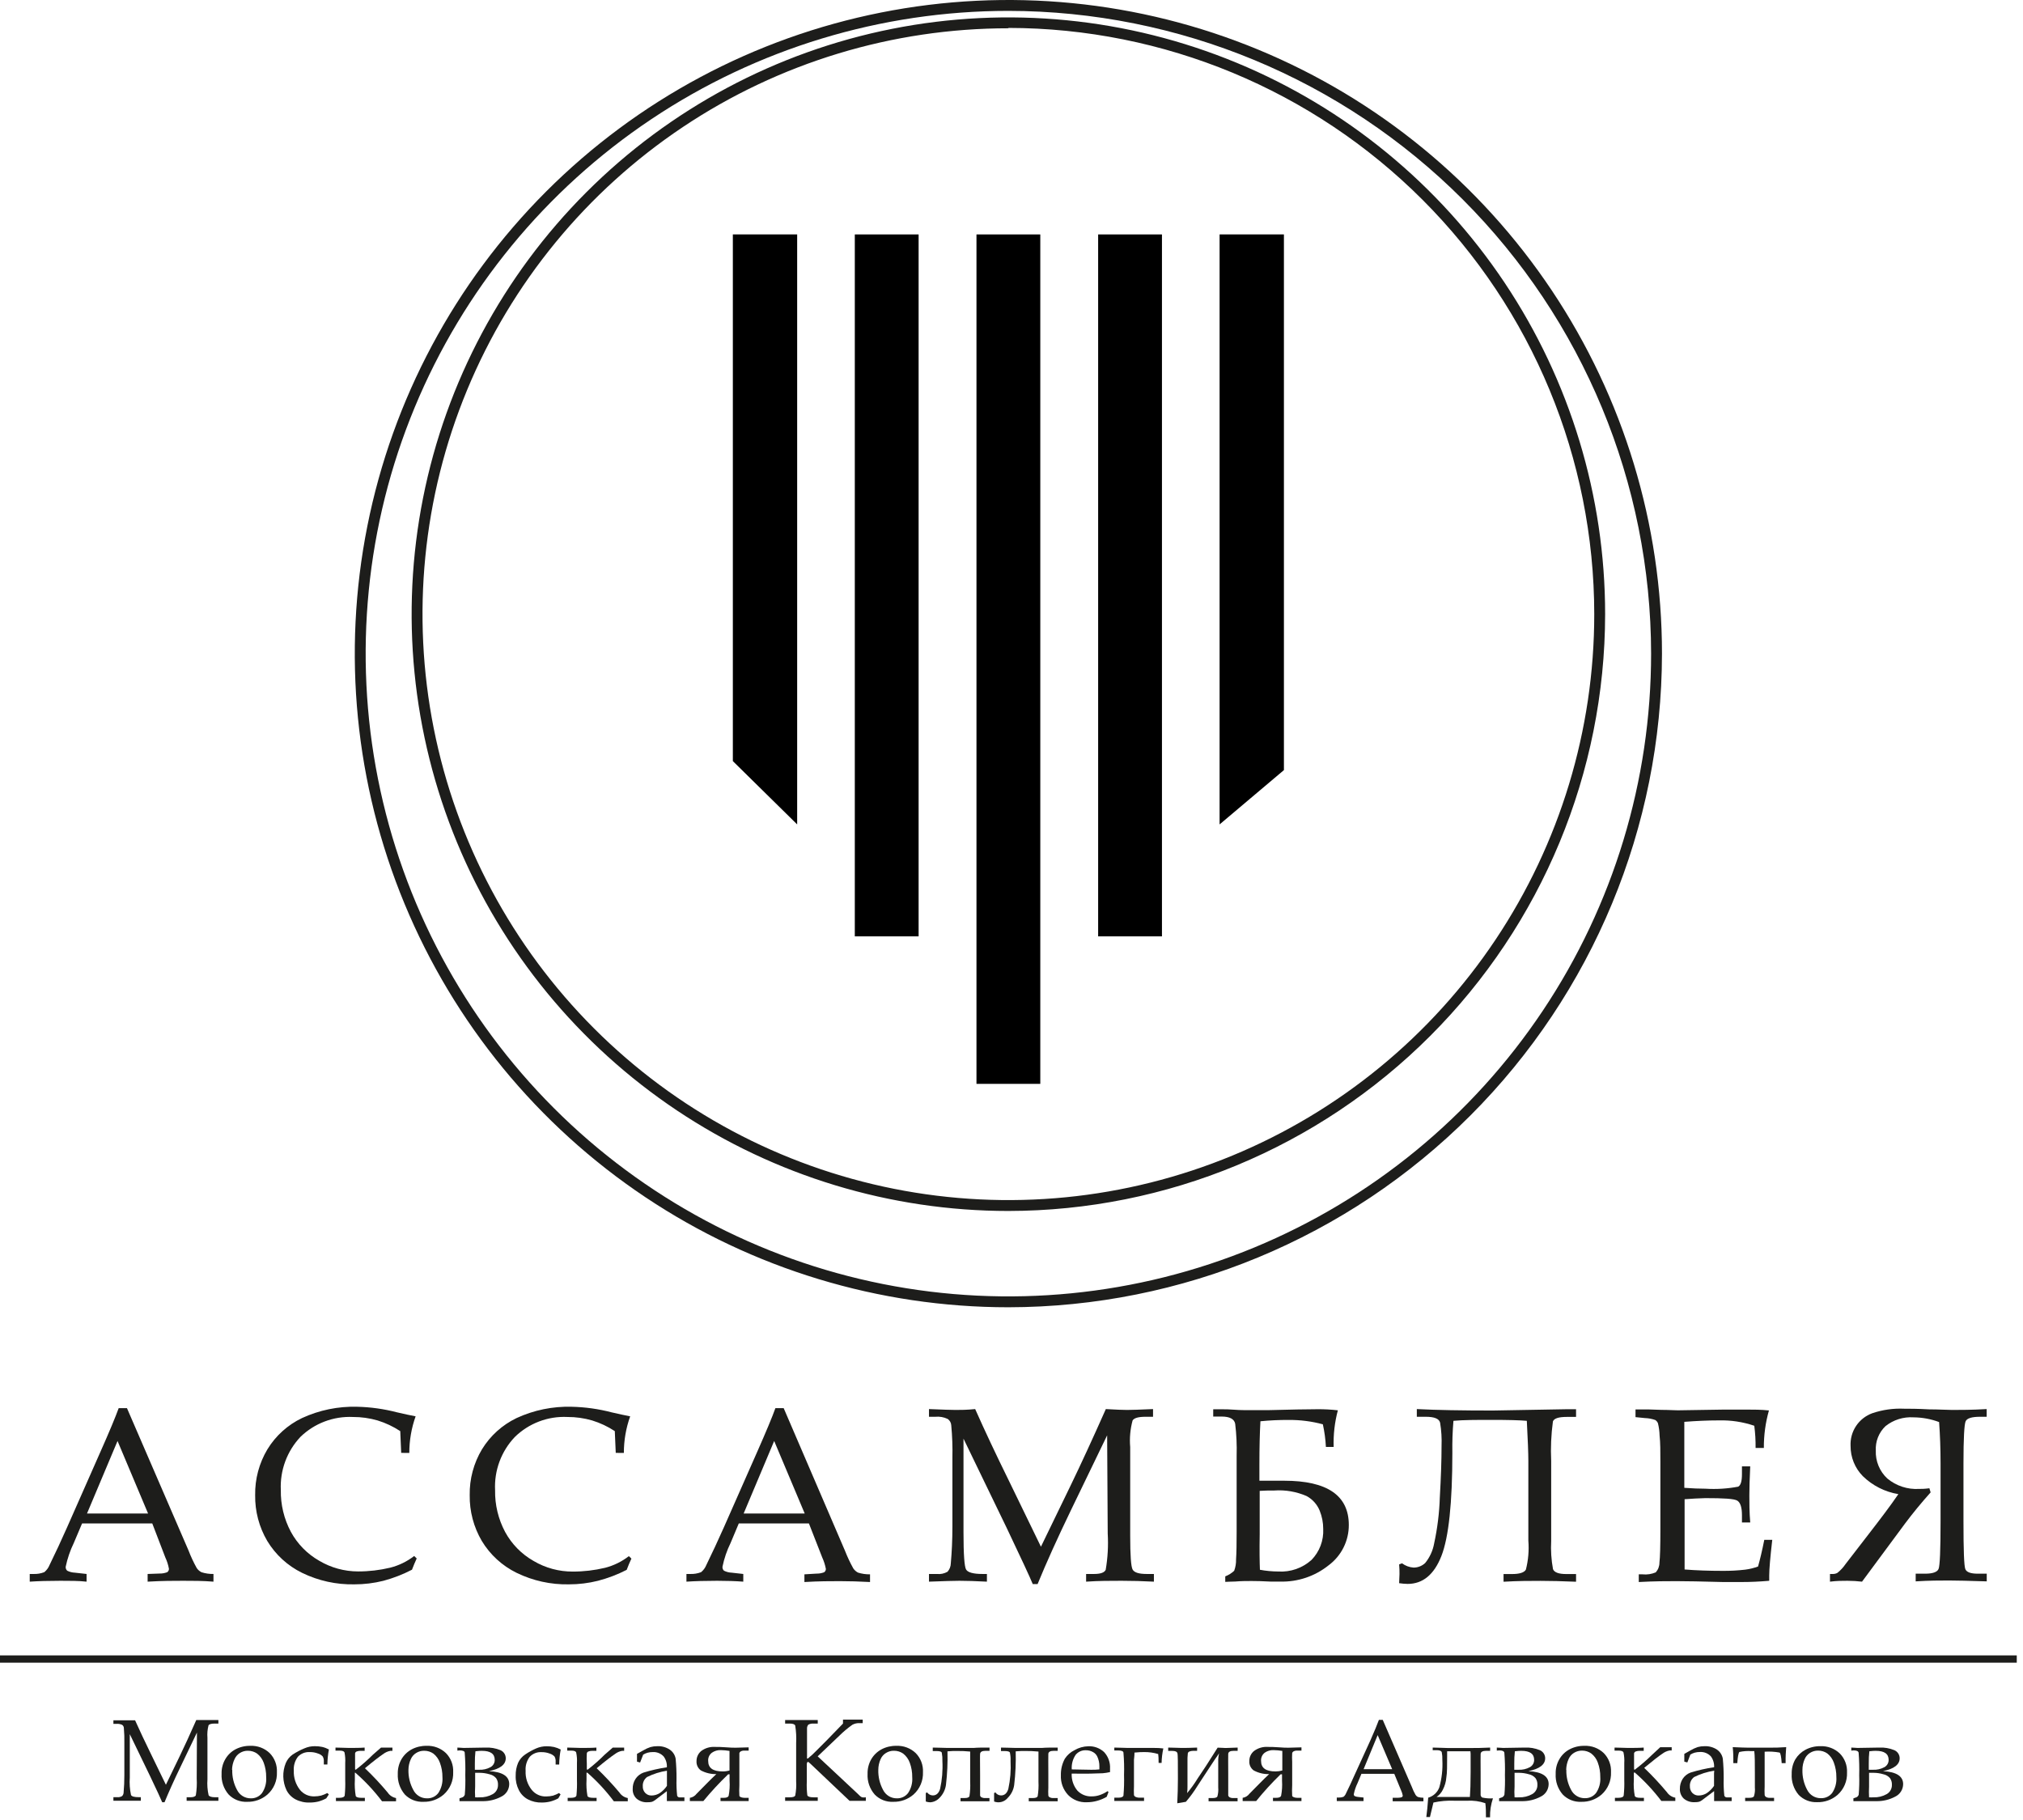 <?xml version="1.0" encoding="UTF-8"?> <svg xmlns="http://www.w3.org/2000/svg" width="279" height="251" viewBox="0 0 279 251" fill="none"> <g clip-path="url(#clip0_1_2)"> <path d="M21 210.09H11.32L10.18 212.78C9.674 213.823 9.298 214.925 9.06 216.06C9.049 216.162 9.063 216.265 9.099 216.36C9.136 216.456 9.194 216.541 9.27 216.61C9.6 216.774 9.962 216.866 10.33 216.88L11.94 217.06V218.12C10.87 218 9.66 218 8.33 218C6.717 218 5.307 218.04 4.1 218.12V217.06H4.6C5.115 217.082 5.629 216.997 6.11 216.81C6.435 216.545 6.686 216.2 6.84 215.81C7.633 214.197 8.44 212.463 9.26 210.61L13.86 200.19C15.09 197.43 15.92 195.42 16.37 194.19H17.51L26 213.82C26.319 214.652 26.697 215.461 27.13 216.24C27.296 216.488 27.523 216.687 27.79 216.82C28.323 216.989 28.881 217.07 29.44 217.06V218.12C28 218 26.58 218 25.26 218C23.94 218 22.4 218 20.36 218.12V217.06L22 217C22.358 217.007 22.715 216.946 23.05 216.82C23.128 216.769 23.192 216.699 23.236 216.617C23.279 216.535 23.302 216.443 23.3 216.35C23.202 215.807 23.034 215.28 22.8 214.78L21 210.09ZM12 208.72H20.42L16.21 198.72L12 208.72Z" fill="#1D1D1B"></path> <path d="M55.33 200.36L55.2 197.36C54.234 196.726 53.184 196.231 52.08 195.89C50.975 195.568 49.831 195.406 48.68 195.41C47.35 195.348 46.022 195.559 44.776 196.031C43.531 196.502 42.396 197.223 41.44 198.15C40.518 199.128 39.803 200.283 39.337 201.544C38.872 202.805 38.665 204.147 38.73 205.49C38.694 207.493 39.169 209.472 40.11 211.24C41.017 212.914 42.375 214.299 44.03 215.24C45.653 216.201 47.504 216.709 49.39 216.71C50.882 216.712 52.369 216.538 53.82 216.19C55.019 215.886 56.142 215.338 57.12 214.58L57.47 214.92C57.24 215.43 57.02 215.92 56.82 216.47C55.566 217.121 54.245 217.634 52.88 218C51.572 218.327 50.228 218.492 48.88 218.49C46.378 218.543 43.899 217.998 41.65 216.9C39.666 215.926 38.003 214.402 36.86 212.51C35.734 210.596 35.157 208.41 35.19 206.19C35.152 203.967 35.738 201.778 36.88 199.87C38.019 198.001 39.676 196.504 41.65 195.56C44.026 194.463 46.624 193.929 49.24 194C51.104 194.041 52.956 194.299 54.76 194.77C55.81 195.01 56.66 195.2 57.32 195.32C56.741 196.941 56.447 198.649 56.45 200.37L55.33 200.36Z" fill="#1D1D1B"></path> <path d="M84.92 200.36L84.79 197.36C83.825 196.724 82.775 196.229 81.67 195.89C80.566 195.568 79.421 195.406 78.27 195.41C76.933 195.344 75.598 195.555 74.347 196.03C73.096 196.505 71.956 197.234 71 198.17C70.073 199.145 69.354 200.299 68.886 201.561C68.419 202.822 68.212 204.166 68.28 205.51C68.244 207.513 68.719 209.492 69.66 211.26C70.567 212.934 71.925 214.319 73.58 215.26C75.22 216.232 77.094 216.74 79 216.73C80.495 216.732 81.986 216.557 83.44 216.21C84.635 215.905 85.755 215.357 86.73 214.6L87.08 214.94C86.85 215.45 86.63 215.94 86.43 216.49C85.169 217.136 83.841 217.642 82.47 218C81.162 218.327 79.818 218.492 78.47 218.49C75.968 218.543 73.489 217.998 71.24 216.9C69.255 215.926 67.593 214.402 66.45 212.51C65.325 210.596 64.747 208.41 64.78 206.19C64.742 203.967 65.328 201.778 66.47 199.87C67.611 198.004 69.268 196.507 71.24 195.56C73.616 194.463 76.214 193.929 78.83 194C80.694 194.04 82.546 194.298 84.35 194.77C85.4 195.01 86.25 195.2 86.91 195.32C86.331 196.941 86.037 198.649 86.04 200.37L84.92 200.36Z" fill="#1D1D1B"></path> <path d="M111.56 210.09H101.89L100.76 212.78C100.249 213.821 99.873 214.924 99.64 216.06C99.629 216.162 99.643 216.265 99.679 216.36C99.716 216.456 99.774 216.541 99.85 216.61C100.18 216.775 100.541 216.867 100.91 216.88L102.51 217.06V218.12C101.44 218.04 100.24 218 98.9 218C97.3 218 95.89 218.04 94.67 218.12V217.06H95.17C95.689 217.082 96.206 216.997 96.69 216.81C97.015 216.545 97.266 216.2 97.42 215.81C98.21 214.2 99.01 212.47 99.84 210.61L104.44 200.19C105.66 197.43 106.5 195.42 106.94 194.19H108.08L116.54 213.87C116.865 214.701 117.246 215.51 117.68 216.29C117.845 216.535 118.068 216.734 118.33 216.87C118.867 217.038 119.427 217.119 119.99 217.11V218.17C118.54 218.09 117.15 218.05 115.84 218.05C114.53 218.05 112.98 218.05 110.94 218.17V217.11L112.6 217.01C112.958 217.017 113.315 216.956 113.65 216.83C113.728 216.779 113.792 216.709 113.836 216.627C113.879 216.545 113.902 216.453 113.9 216.36C113.796 215.819 113.629 215.292 113.4 214.79L111.56 210.09ZM102.56 208.72H110.98L106.77 198.72L102.56 208.72Z" fill="#1D1D1B"></path> <path d="M152.69 197.94L147.69 208.28C145.817 212.16 144.287 215.55 143.1 218.45H142.43C142.023 217.463 140.84 214.913 138.88 210.8L132.88 198.4V211.33C132.88 214.33 133 216.05 133.24 216.45C133.48 216.85 134.24 217.06 135.49 217.06H136.11V218.12C134.56 218.04 133.3 218 132.32 218C131.62 218 130.22 218.04 128.12 218.12V217.06H129.21C129.72 217.115 130.235 217.007 130.68 216.75C130.964 216.43 131.124 216.018 131.13 215.59C131.27 214.03 131.35 212.35 131.35 210.54V201.08C131.385 199.568 131.332 198.056 131.19 196.55C131.18 196.377 131.13 196.209 131.045 196.059C130.96 195.908 130.842 195.778 130.7 195.68C130.171 195.428 129.583 195.324 129 195.38H128.12V194.32C130.06 194.4 131.28 194.44 131.78 194.44C132.42 194.44 133.32 194.44 134.49 194.32C135.823 197.32 137.38 200.627 139.16 204.24L143.56 213.3L147.63 204.91C149.05 201.977 150.677 198.447 152.51 194.32C153.91 194.4 154.89 194.44 155.45 194.44C156.01 194.44 157.2 194.4 159.02 194.32V195.38H158C157 195.38 156.41 195.55 156.2 195.89C155.876 197.085 155.764 198.327 155.87 199.56V211.78C155.87 214.5 155.98 216.06 156.21 216.46C156.44 216.86 157.08 217.06 158.14 217.06H159.14V218.12C157.59 218.04 156.14 218 154.69 218C153.13 218 151.49 218 149.79 218.12V217.06H150.89C151.77 217.06 152.31 216.87 152.49 216.49C152.774 214.84 152.868 213.162 152.77 211.49L152.69 197.94Z" fill="#1D1D1B"></path> <path d="M173.83 196C173.74 197.57 173.69 199.58 173.69 202V204.2H177.1C183.04 204.2 186.013 206.23 186.02 210.29C186.026 211.371 185.778 212.439 185.295 213.407C184.812 214.375 184.108 215.215 183.24 215.86C181.352 217.374 178.989 218.171 176.57 218.11H175.25C174.13 218.05 173.25 218.03 172.61 218.03C171.97 218.03 171.19 218.03 170.37 218.1C169.72 218.1 169.26 218.15 168.98 218.15V217.39C169.435 217.214 169.853 216.953 170.21 216.62C170.397 216.118 170.485 215.585 170.47 215.05C170.53 214.18 170.55 212.9 170.55 211.2V200.75C170.593 199.28 170.526 197.81 170.35 196.35C170.223 195.683 169.593 195.35 168.46 195.35H167.32V194.35H168.71C169 194.35 169.51 194.35 170.25 194.41C170.99 194.47 171.82 194.47 172.32 194.47C172.82 194.47 173.66 194.47 174.81 194.47C177.97 194.39 180.27 194.34 181.72 194.34C182.652 194.333 183.584 194.383 184.51 194.49C184.071 196.136 183.876 197.837 183.93 199.54H182.86C182.808 198.49 182.667 197.446 182.44 196.42C180.911 196.008 179.333 195.806 177.75 195.82C176.441 195.81 175.133 195.871 173.83 196ZM173.76 216.48C174.595 216.635 175.441 216.715 176.29 216.72C177.121 216.772 177.953 216.658 178.74 216.385C179.526 216.112 180.25 215.685 180.87 215.13C181.419 214.568 181.846 213.898 182.125 213.164C182.403 212.429 182.528 211.645 182.49 210.86C182.494 209.989 182.327 209.127 182 208.32C181.651 207.467 181.019 206.761 180.21 206.32C178.801 205.705 177.264 205.44 175.73 205.55C175.04 205.55 174.36 205.55 173.73 205.6V211.55C173.69 213.85 173.72 215.48 173.76 216.44V216.48Z" fill="#1D1D1B"></path> <path d="M193.36 215.59C193.822 215.935 194.374 216.14 194.95 216.18C195.544 216.182 196.117 215.956 196.55 215.55C197.188 214.767 197.615 213.834 197.79 212.84C198.24 210.765 198.501 208.653 198.57 206.53C198.73 203.71 198.81 201.337 198.81 199.41C198.853 198.336 198.786 197.26 198.61 196.2C198.48 195.65 197.83 195.38 196.61 195.38H195.4V194.32C198.14 194.46 201.63 194.52 205.87 194.52L216.07 194.34H217.36V195.4H216.08C214.97 195.4 214.33 195.6 214.17 196.02C213.923 197.836 213.843 199.67 213.93 201.5V212.5C213.859 213.802 213.943 215.108 214.18 216.39C214.35 216.84 214.96 217.07 216.02 217.07H217.36V218.13C215.453 218.05 213.823 218.01 212.47 218.01C211.06 218.01 209.35 218.01 207.36 218.13V217.07H208.54C209.54 217.07 210.21 216.87 210.44 216.46C210.774 215.155 210.889 213.803 210.78 212.46V201.46C210.78 200.413 210.71 198.573 210.57 195.94C209.57 195.85 207.95 195.81 205.8 195.81C203.65 195.81 201.8 195.81 200.45 195.94C200.326 197.403 200.276 198.872 200.3 200.34C200.3 207.267 199.797 212.013 198.79 214.58C197.783 217.147 196.23 218.43 194.13 218.43C193.738 218.423 193.347 218.389 192.96 218.33C192.96 217.91 193.01 217.49 193.01 217.08C193.01 216.67 193.01 216.21 192.96 215.74L193.36 215.59Z" fill="#1D1D1B"></path> <path d="M232.33 206.75V213.21C232.33 214.69 232.33 215.76 232.33 216.44C233.96 216.57 235.71 216.63 237.57 216.63C238.623 216.64 239.675 216.583 240.72 216.46C241.314 216.381 241.898 216.237 242.46 216.03C242.74 215.03 243.03 213.82 243.32 212.35H244.42C244.14 214.783 244 216.413 244 217.24V218C242.72 218.11 241.46 218.17 240.22 218.17H237.6C234.7 218.09 232.57 218.05 231.21 218.05C229.91 218.05 228.21 218.05 226.01 218.17V217.11H226.53C227.154 217.177 227.785 217.08 228.36 216.83C228.686 216.46 228.864 215.983 228.86 215.49C228.95 214.79 228.99 213.24 228.99 210.84V201.66C228.99 200.16 228.99 198.93 228.88 197.97C228.867 197.393 228.79 196.82 228.65 196.26C228.573 196.085 228.449 195.936 228.29 195.83C227.827 195.665 227.341 195.574 226.85 195.56L225.56 195.43V194.37H227.37L229.14 194.43C230.14 194.43 230.88 194.49 231.4 194.49L237.82 194.39H240.82C241.82 194.39 242.9 194.39 243.96 194.51C243.486 196.192 243.25 197.932 243.26 199.68H242.12C242.133 198.657 242.073 197.634 241.94 196.62C240.379 196.09 238.738 195.839 237.09 195.88C235.56 195.88 233.96 195.95 232.29 196.08C232.29 197.13 232.29 198.17 232.29 199.22V201.79V205.18C233.39 205.26 234.36 205.3 235.21 205.3C236.719 205.395 238.234 205.301 239.72 205.02C240.07 204.84 240.24 204.26 240.24 203.31V202.22H241.38C241.3 203.9 241.26 205.22 241.26 206.22C241.26 207.22 241.26 208.53 241.38 209.96H240.24V208.96C240.24 207.89 240.03 207.24 239.62 206.96C239.21 206.68 237.72 206.6 235.19 206.6C234.3 206.63 233.33 206.67 232.33 206.75Z" fill="#1D1D1B"></path> <path d="M256.91 203.57C255.819 202.461 255.212 200.965 255.22 199.41C255.17 198.435 255.435 197.469 255.975 196.655C256.515 195.842 257.302 195.223 258.22 194.89C259.632 194.412 261.121 194.202 262.61 194.27C263.31 194.27 264.46 194.27 266.07 194.36C267.45 194.36 268.51 194.44 269.24 194.44C270.34 194.44 271.92 194.44 273.99 194.32V195.38H273.09C271.95 195.38 271.28 195.58 271.09 196C270.9 196.42 270.79 198.34 270.79 201.8V209.8C270.79 213.8 270.87 215.98 271.05 216.4C271.23 216.82 271.8 217.02 272.76 217.02H274V218.08C271.49 218 269.76 217.96 268.8 217.96C267.59 217.96 266.05 217.96 264.2 218.08V217.02H265.51C266.51 217.02 267.16 216.81 267.35 216.38C267.54 215.95 267.63 213.77 267.63 209.83V201.8C267.63 199.8 267.56 197.89 267.43 196.11C266.301 195.688 265.106 195.468 263.9 195.46C262.508 195.368 261.131 195.8 260.04 196.67C259.586 197.101 259.231 197.626 258.999 198.208C258.768 198.789 258.666 199.415 258.7 200.04C258.671 200.758 258.798 201.473 259.07 202.137C259.343 202.802 259.756 203.399 260.28 203.89C261.504 204.909 263.07 205.424 264.66 205.33C264.97 205.33 265.45 205.33 266.09 205.24L266.26 205.81C265 207.22 263.82 208.65 262.72 210.12L256.8 218.12C256.136 218.042 255.468 218.002 254.8 218C254.11 218 253.3 218 252.38 218.12V217.06H252.81C253.016 217.059 253.219 217.007 253.4 216.91C253.836 216.562 254.217 216.151 254.53 215.69L257.74 211.53C259.36 209.44 260.74 207.62 261.81 206.05C259.961 205.744 258.251 204.878 256.91 203.57Z" fill="#1D1D1B"></path> <path d="M143.47 32.33H134.67V149.47H143.47V32.33Z" fill="black"></path> <path d="M126.69 32.33H117.89V129.13H126.69V32.33Z" fill="black"></path> <path d="M160.25 32.33H151.45V129.13H160.25V32.33Z" fill="black"></path> <path d="M177.07 106.2L168.2 113.69V32.33H177.07V106.2Z" fill="black"></path> <path d="M109.94 113.69L101.07 104.96V32.33H109.94V113.69Z" fill="black"></path> <path d="M139.07 167C122.793 167 106.881 162.173 93.347 153.13C79.812 144.087 69.264 131.233 63.035 116.195C56.806 101.156 55.176 84.609 58.351 68.644C61.527 52.679 69.365 38.015 80.875 26.505C92.385 14.995 107.049 7.157 123.014 3.981C138.979 0.806 155.526 2.436 170.565 8.665C185.603 14.894 198.457 25.442 207.5 38.977C216.543 52.511 221.37 68.423 221.37 84.7C221.346 106.52 212.668 127.439 197.239 142.869C181.809 158.298 160.89 166.976 139.07 167ZM139.07 3.9C123.089 3.9 107.467 8.639 94.18 17.517C80.892 26.396 70.536 39.015 64.421 53.779C58.305 68.543 56.705 84.79 59.822 100.463C62.94 116.137 70.636 130.534 81.936 141.834C93.236 153.134 107.633 160.83 123.307 163.947C138.98 167.065 155.227 165.465 169.991 159.349C184.755 153.234 197.374 142.878 206.253 129.59C215.131 116.303 219.87 100.681 219.87 84.7C219.859 63.269 211.345 42.718 196.196 27.56C181.046 12.401 160.501 3.874 139.07 3.85V3.9Z" fill="#1D1D1B"></path> <path d="M139.07 180.28C121.242 180.28 103.814 174.993 88.991 165.089C74.168 155.184 62.614 141.106 55.791 124.635C48.969 108.164 47.184 90.04 50.662 72.555C54.14 55.069 62.725 39.008 75.331 26.401C87.938 13.795 103.999 5.21 121.485 1.732C138.97 -1.746 157.094 0.039 173.565 6.861C190.036 13.684 204.114 25.237 214.019 40.061C223.923 54.884 229.21 72.312 229.21 90.14C229.181 114.038 219.675 136.948 202.776 153.846C185.878 170.745 162.968 180.251 139.07 180.28ZM139.07 1.5C121.539 1.5 104.401 6.699 89.824 16.439C75.248 26.178 63.886 40.022 57.177 56.219C50.468 72.416 48.713 90.238 52.133 107.433C55.553 124.627 63.995 140.421 76.392 152.818C88.789 165.214 104.583 173.657 121.777 177.077C138.972 180.497 156.794 178.742 172.991 172.033C189.188 165.324 203.032 153.963 212.771 139.386C222.511 124.809 227.71 107.671 227.71 90.14C227.684 66.639 218.336 44.109 201.719 27.491C185.101 10.874 162.571 1.526 139.07 1.5Z" fill="#1D1D1B"></path> <path d="M27.16 238.93L24.84 243.77C23.96 245.59 23.25 247.18 22.69 248.54H22.37C22.18 248.08 21.63 246.88 20.71 244.96L17.9 239.15V245.15C17.843 245.954 17.9 246.762 18.07 247.55C18.19 247.75 18.54 247.84 19.13 247.84H19.42V248.33C18.69 248.33 18.1 248.33 17.64 248.33H15.64V247.84H16.15C16.39 247.868 16.633 247.815 16.84 247.69C16.909 247.618 16.963 247.534 16.999 247.441C17.035 247.348 17.053 247.249 17.05 247.15C17.12 246.42 17.15 245.63 17.15 244.79V240.4C17.166 239.693 17.143 238.985 17.08 238.28C17.075 238.199 17.052 238.12 17.012 238.049C16.972 237.978 16.917 237.917 16.85 237.87C16.604 237.755 16.331 237.707 16.06 237.73H15.64V237.24H17.36C17.66 237.24 18.08 237.24 18.63 237.24C19.257 238.64 19.987 240.19 20.82 241.89L22.88 246.13L24.78 242.2C25.447 240.82 26.21 239.153 27.07 237.2H28.45H30.12V237.69H29.61C29.15 237.69 28.86 237.77 28.76 237.93C28.613 238.491 28.562 239.072 28.61 239.65V245.38C28.555 246.114 28.609 246.852 28.77 247.57C28.88 247.76 29.18 247.85 29.67 247.85H30.12V248.34C29.39 248.34 28.7 248.34 28.04 248.34C27.38 248.34 26.54 248.34 25.74 248.34V247.85H26.26C26.673 247.85 26.923 247.76 27.01 247.58C27.133 246.813 27.173 246.035 27.13 245.26L27.16 238.93Z" fill="#1D1D1B"></path> <path d="M30.56 244.62C30.538 243.92 30.711 243.227 31.06 242.62C31.389 242.041 31.874 241.566 32.46 241.25C33.094 240.915 33.803 240.746 34.52 240.76C35.009 240.738 35.498 240.816 35.957 240.988C36.416 241.16 36.835 241.422 37.19 241.76C37.53 242.105 37.794 242.517 37.966 242.97C38.138 243.423 38.214 243.906 38.19 244.39C38.216 244.97 38.112 245.549 37.885 246.084C37.659 246.618 37.315 247.095 36.88 247.48C36.108 248.15 35.112 248.507 34.09 248.48C33.618 248.504 33.147 248.428 32.707 248.255C32.267 248.083 31.869 247.818 31.54 247.48C30.852 246.692 30.5 245.665 30.56 244.62ZM32.03 244.07C32.002 245.035 32.23 245.991 32.69 246.84C32.866 247.194 33.139 247.491 33.477 247.697C33.815 247.902 34.205 248.007 34.6 248C34.894 248.008 35.185 247.947 35.45 247.822C35.716 247.697 35.949 247.511 36.13 247.28C36.566 246.637 36.77 245.865 36.71 245.09C36.72 244.408 36.605 243.73 36.37 243.09C36.191 242.593 35.875 242.156 35.46 241.83C35.09 241.573 34.65 241.437 34.2 241.44C33.804 241.43 33.414 241.538 33.08 241.75C32.759 241.952 32.505 242.244 32.35 242.59C32.13 243.053 32.011 243.557 32 244.07H32.03Z" fill="#1D1D1B"></path> <path d="M45.14 247.27L45.35 247.46L45 248C44.655 248.188 44.289 248.336 43.91 248.44C43.53 248.532 43.141 248.579 42.75 248.58C42.056 248.609 41.367 248.458 40.75 248.14C40.215 247.855 39.782 247.411 39.51 246.87C39.238 246.289 39.089 245.657 39.071 245.015C39.054 244.374 39.169 243.735 39.41 243.14C39.609 242.67 39.934 242.265 40.35 241.97C40.87 241.627 41.423 241.335 42 241.1C42.45 240.902 42.938 240.804 43.43 240.81C43.766 240.806 44.101 240.84 44.43 240.91C44.754 240.984 45.067 241.102 45.36 241.26C45.231 241.943 45.16 242.635 45.15 243.33H44.66V242.94C44.68 242.694 44.628 242.447 44.51 242.23C44.332 242.035 44.104 241.893 43.85 241.82C43.49 241.681 43.106 241.613 42.72 241.62C42.418 241.602 42.116 241.65 41.834 241.76C41.553 241.871 41.299 242.041 41.09 242.26C40.67 242.812 40.467 243.499 40.52 244.19C40.479 245.143 40.781 246.08 41.37 246.83C41.611 247.125 41.916 247.36 42.264 247.516C42.611 247.672 42.99 247.746 43.37 247.73C43.68 247.729 43.989 247.692 44.29 247.62C44.584 247.532 44.869 247.415 45.14 247.27Z" fill="#1D1D1B"></path> <path d="M48.94 244.46V245.46C48.897 246.202 48.938 246.947 49.06 247.68C49.14 247.85 49.41 247.93 49.85 247.93H50.32V248.38H49.9H48.41H46.33V247.93H46.78C47.23 247.93 47.49 247.82 47.54 247.61C47.611 246.896 47.634 246.177 47.61 245.46V243.14C47.641 242.644 47.608 242.147 47.51 241.66C47.44 241.5 47.21 241.42 46.84 241.42H46.27V241C46.95 241 47.56 241.05 48.1 241.05C48.92 241.05 49.65 241.05 50.29 241V241.45H49.69C49.53 241.45 49.371 241.477 49.22 241.53C49.158 241.546 49.102 241.578 49.058 241.624C49.014 241.67 48.983 241.728 48.97 241.79C48.97 241.903 48.97 242.383 48.97 243.23V244L49.06 244.06C49.887 243.424 50.672 242.736 51.41 242L52.55 241H54.12V241.45H53.84C53.475 241.516 53.132 241.671 52.84 241.9C52.37 242.21 51.53 242.85 50.33 243.85C51.439 244.906 52.488 246.025 53.47 247.2C53.6 247.398 53.769 247.567 53.967 247.698C54.165 247.829 54.387 247.918 54.62 247.96V248.41H54.3H53.63H52.69C51.601 246.969 50.364 245.645 49 244.46H48.94Z" fill="#1D1D1B"></path> <path d="M54.86 244.62C54.843 243.92 55.016 243.229 55.36 242.62C55.695 242.043 56.183 241.569 56.77 241.25C57.404 240.914 58.113 240.745 58.83 240.76C59.319 240.738 59.808 240.816 60.267 240.988C60.726 241.16 61.145 241.422 61.5 241.76C61.84 242.105 62.104 242.517 62.276 242.97C62.448 243.423 62.524 243.906 62.5 244.39C62.524 244.97 62.419 245.548 62.192 246.082C61.966 246.617 61.623 247.094 61.19 247.48C60.414 248.151 59.415 248.508 58.39 248.48C57.919 248.502 57.448 248.425 57.008 248.253C56.569 248.08 56.171 247.817 55.84 247.48C55.159 246.687 54.808 245.664 54.86 244.62ZM56.33 244.07C56.306 245.036 56.537 245.992 57 246.84C57.174 247.193 57.445 247.49 57.782 247.696C58.118 247.901 58.506 248.007 58.9 248C59.195 248.009 59.489 247.949 59.756 247.824C60.024 247.699 60.258 247.513 60.44 247.28C60.871 246.635 61.076 245.864 61.02 245.09C61.027 244.408 60.908 243.73 60.67 243.09C60.494 242.594 60.182 242.157 59.77 241.83C59.397 241.572 58.953 241.435 58.5 241.44C58.108 241.432 57.722 241.54 57.39 241.75C57.067 241.949 56.812 242.242 56.66 242.59C56.447 243.055 56.334 243.559 56.33 244.07Z" fill="#1D1D1B"></path> <path d="M63.08 241.42V241C63.42 241 63.7 241.05 63.94 241.05L66.94 241C67.651 240.965 68.362 241.088 69.02 241.36C69.238 241.454 69.424 241.611 69.554 241.81C69.684 242.009 69.752 242.242 69.75 242.48C69.75 243.34 68.98 243.94 67.44 244.25C69.3 244.35 70.23 244.95 70.23 246.04C70.228 246.403 70.123 246.757 69.929 247.063C69.734 247.369 69.457 247.614 69.13 247.77C68.321 248.199 67.415 248.413 66.5 248.39H65.62C65.24 248.39 64.85 248.39 64.45 248.39C64.05 248.39 63.72 248.39 63.37 248.39V248L63.69 247.89C63.786 247.865 63.874 247.817 63.946 247.748C64.018 247.68 64.071 247.595 64.1 247.5C64.176 246.609 64.199 245.714 64.17 244.82C64.198 243.779 64.172 242.738 64.09 241.7C64.09 241.49 63.81 241.39 63.39 241.39L63.08 241.42ZM65.57 241.51C65.509 242.071 65.483 242.636 65.49 243.2V244.06H66.06C66.613 244.089 67.163 243.964 67.65 243.7C67.828 243.601 67.975 243.456 68.078 243.28C68.18 243.104 68.232 242.903 68.23 242.7C68.23 241.86 67.64 241.45 66.46 241.45C66.31 241.44 66 241.46 65.57 241.51ZM65.57 247.86C65.76 247.874 65.95 247.874 66.14 247.86C66.776 247.884 67.406 247.732 67.96 247.42C68.185 247.293 68.371 247.106 68.498 246.88C68.625 246.655 68.688 246.399 68.68 246.14C68.698 245.813 68.606 245.489 68.42 245.22C68.182 244.943 67.858 244.752 67.5 244.68C67.062 244.55 66.607 244.483 66.15 244.48H65.53V246.37C65.496 246.866 65.496 247.364 65.53 247.86H65.57Z" fill="#1D1D1B"></path> <path d="M77.1 247.27L77.31 247.46L77 248C76.652 248.19 76.283 248.337 75.9 248.44C75.524 248.532 75.138 248.579 74.75 248.58C74.073 248.605 73.401 248.453 72.8 248.14C72.265 247.855 71.832 247.411 71.56 246.87C71.245 246.252 71.093 245.563 71.12 244.87C71.107 244.267 71.219 243.667 71.45 243.11C71.666 242.633 72.013 242.228 72.45 241.94C72.927 241.618 73.432 241.34 73.96 241.11C74.414 240.913 74.905 240.815 75.4 240.82C75.736 240.816 76.071 240.85 76.4 240.92C76.724 240.996 77.036 241.114 77.33 241.27C77.201 241.953 77.13 242.645 77.12 243.34H76.63V242.95C76.65 242.704 76.598 242.457 76.48 242.24C76.298 242.05 76.071 241.908 75.82 241.83C75.46 241.691 75.076 241.623 74.69 241.63C74.388 241.611 74.086 241.659 73.804 241.769C73.522 241.88 73.268 242.051 73.06 242.27C72.64 242.822 72.437 243.509 72.49 244.2C72.44 245.154 72.743 246.094 73.34 246.84C73.579 247.136 73.885 247.372 74.233 247.528C74.58 247.685 74.959 247.757 75.34 247.74C75.653 247.739 75.965 247.702 76.27 247.63C76.557 247.537 76.835 247.416 77.1 247.27Z" fill="#1D1D1B"></path> <path d="M80.89 244.46V245.46C80.847 246.203 80.891 246.947 81.02 247.68C81.1 247.85 81.37 247.93 81.81 247.93H82.28V248.38H81.86H80.37H78.29V247.93H78.74C79.19 247.93 79.45 247.82 79.5 247.61C79.57 246.896 79.594 246.177 79.57 245.46V243.14C79.601 242.644 79.564 242.146 79.46 241.66C79.39 241.5 79.17 241.42 78.79 241.42H78.23V241C78.91 241 79.52 241.05 80.06 241.05C80.88 241.05 81.61 241.05 82.25 241V241.45H81.65C81.49 241.45 81.331 241.477 81.18 241.53C81.118 241.546 81.062 241.578 81.018 241.624C80.974 241.67 80.943 241.728 80.93 241.79C80.9 242.27 80.9 242.75 80.93 243.23V244L81.03 244.06C81.853 243.424 82.635 242.736 83.37 242L84.51 241H86.08V241.45H85.8C85.435 241.516 85.092 241.671 84.8 241.9C84.33 242.21 83.49 242.85 82.29 243.85C83.397 244.909 84.445 246.027 85.43 247.2C85.56 247.398 85.729 247.567 85.927 247.698C86.125 247.829 86.347 247.918 86.58 247.96V248.41H86.27H85.6H84.66C83.58 246.97 82.353 245.646 81 244.46H80.89Z" fill="#1D1D1B"></path> <path d="M87.85 242.94V241.87L88.71 241.39C89.025 241.2 89.361 241.046 89.71 240.93C90.013 240.848 90.326 240.808 90.64 240.81C91.256 240.78 91.866 240.948 92.38 241.29C92.589 241.433 92.767 241.617 92.905 241.83C93.042 242.043 93.136 242.281 93.18 242.53C93.268 243.457 93.308 244.389 93.3 245.32C93.277 246.098 93.307 246.876 93.39 247.65C93.422 247.724 93.478 247.786 93.548 247.826C93.618 247.865 93.7 247.881 93.78 247.87H94.39V248.38H93.15C92.85 248.38 92.46 248.38 91.97 248.38V247.69C91.97 247.46 91.97 247.24 91.97 247.01L90.35 248.24C90.219 248.34 90.074 248.421 89.92 248.48C89.727 248.526 89.528 248.546 89.33 248.54C88.771 248.583 88.218 248.403 87.79 248.04C87.61 247.87 87.47 247.663 87.378 247.434C87.287 247.204 87.246 246.957 87.26 246.71C87.245 246.222 87.377 245.741 87.64 245.33C87.899 244.933 88.277 244.628 88.72 244.46C89.783 244.13 90.869 243.883 91.97 243.72C92.004 243.187 91.848 242.659 91.53 242.23C91.339 242.021 91.103 241.857 90.84 241.752C90.576 241.646 90.293 241.601 90.01 241.62C89.774 241.618 89.538 241.649 89.31 241.71C89.094 241.769 88.889 241.86 88.7 241.98L88.28 243.06L87.85 242.94ZM92 244.19C91.04 244.334 90.109 244.628 89.24 245.06C89.043 245.205 88.886 245.398 88.783 245.62C88.68 245.842 88.634 246.086 88.65 246.33C88.64 246.5 88.665 246.67 88.724 246.83C88.782 246.99 88.873 247.136 88.99 247.26C89.102 247.376 89.238 247.467 89.388 247.528C89.538 247.588 89.698 247.616 89.86 247.61C90.257 247.608 90.645 247.493 90.98 247.28C91.376 247.016 91.716 246.676 91.98 246.28V244.17L92 244.19Z" fill="#1D1D1B"></path> <path d="M97 248.38C96.65 248.38 96.37 248.38 96.14 248.38H95.14V247.93C95.512 247.873 95.846 247.672 96.07 247.37C97.07 246.37 97.94 245.45 98.79 244.66C98.048 244.675 97.315 244.5 96.66 244.15C96.46 244.005 96.3 243.811 96.195 243.587C96.09 243.364 96.043 243.117 96.06 242.87C96.056 242.603 96.113 242.338 96.225 242.096C96.338 241.854 96.504 241.64 96.71 241.47C97.26 241.062 97.937 240.864 98.62 240.91C99.02 240.91 99.5 240.91 100.08 240.96C100.66 241.01 101.15 241.02 101.44 241.02L103.25 240.97V241.42H102.69C102.503 241.405 102.316 241.443 102.15 241.53C102.062 241.58 101.998 241.663 101.97 241.76C101.97 241.84 101.97 242.24 101.97 242.96C101.97 243.68 101.97 244.28 101.97 244.75V246.19C101.941 246.676 101.941 247.164 101.97 247.65C101.97 247.73 102.07 247.79 102.2 247.85C102.357 247.905 102.523 247.932 102.69 247.93H103.25V248.38H102.81H101.5H99.37V247.93H99.82C100.18 247.93 100.41 247.84 100.49 247.66C100.622 246.975 100.666 246.276 100.62 245.58V244.69H100.42C99.209 245.852 98.067 247.084 97 248.38ZM100.61 244.16V243.31C100.61 242.51 100.61 241.9 100.61 241.46C100.206 241.395 99.799 241.358 99.39 241.35C98.958 241.336 98.534 241.463 98.18 241.71C98.004 241.842 97.865 242.017 97.775 242.219C97.686 242.42 97.65 242.641 97.67 242.86C97.67 243.81 98.32 244.29 99.67 244.29C99.988 244.291 100.304 244.247 100.61 244.16Z" fill="#1D1D1B"></path> <path d="M112.77 242.21L118.12 247.21L118.6 247.67C118.683 247.757 118.786 247.823 118.9 247.86C119.069 247.888 119.241 247.888 119.41 247.86V248.35C118.98 248.35 118.6 248.35 118.28 248.35C117.96 248.35 117.57 248.35 117.17 248.35L111.77 243.23C111.59 243.06 111.48 242.97 111.43 242.97C111.38 242.97 111.27 243.07 111.27 243.28V245.67C111.24 246.308 111.264 246.946 111.34 247.58C111.42 247.77 111.7 247.86 112.19 247.86H112.78V248.35C111.93 248.35 111.17 248.35 110.51 248.35C109.85 248.35 109.08 248.35 108.28 248.35V247.86H108.92C109.34 247.86 109.59 247.78 109.67 247.63C109.799 246.972 109.843 246.299 109.8 245.63V240.39C109.843 239.578 109.8 238.763 109.67 237.96C109.59 237.78 109.34 237.69 108.92 237.69H108.28V237.2C109.28 237.2 109.93 237.2 110.36 237.2H112.78V237.69H112.16C111.924 237.679 111.689 237.731 111.48 237.84C111.367 237.975 111.303 238.144 111.3 238.32C111.3 238.56 111.3 239.25 111.3 240.4V242.51H111.41C111.84 242.16 112.2 241.84 112.51 241.51C112.82 241.18 113.33 240.71 114.03 239.99L116.26 237.69V237.14C116.83 237.14 117.26 237.14 117.68 237.14C118.1 237.14 118.51 237.14 118.98 237.14V237.63H118.56C118.213 237.611 117.867 237.688 117.56 237.85C116.92 238.304 116.318 238.809 115.76 239.36L112.77 242.21Z" fill="#1D1D1B"></path> <path d="M119.65 244.62C119.633 243.92 119.806 243.229 120.15 242.62C120.485 242.043 120.973 241.569 121.56 241.25C122.194 240.914 122.903 240.745 123.62 240.76C124.109 240.738 124.598 240.816 125.057 240.988C125.516 241.16 125.935 241.422 126.29 241.76C126.63 242.105 126.894 242.517 127.066 242.97C127.238 243.423 127.314 243.906 127.29 244.39C127.314 244.97 127.209 245.548 126.982 246.082C126.756 246.617 126.414 247.094 125.98 247.48C125.207 248.15 124.212 248.506 123.19 248.48C122.718 248.504 122.247 248.428 121.807 248.255C121.367 248.083 120.969 247.818 120.64 247.48C119.948 246.693 119.593 245.666 119.65 244.62ZM121.13 244.07C121.103 245.035 121.33 245.991 121.79 246.84C121.966 247.194 122.239 247.491 122.577 247.697C122.915 247.902 123.304 248.007 123.7 248C123.994 248.008 124.285 247.947 124.551 247.822C124.816 247.697 125.049 247.511 125.23 247.28C125.666 246.637 125.87 245.865 125.81 245.09C125.82 244.408 125.705 243.73 125.47 243.09C125.291 242.593 124.975 242.156 124.56 241.83C124.19 241.573 123.75 241.437 123.3 241.44C122.904 241.43 122.514 241.538 122.18 241.75C121.857 241.949 121.602 242.242 121.45 242.59C121.24 243.055 121.131 243.56 121.13 244.07Z" fill="#1D1D1B"></path> <path d="M136.47 241V241.45H135.91C135.44 241.45 135.2 241.59 135.17 241.86C135.14 242.13 135.17 243.09 135.17 244.7V246.54C135.17 247.18 135.17 247.54 135.17 247.62C135.181 247.669 135.203 247.716 135.234 247.755C135.265 247.795 135.305 247.827 135.35 247.85C135.519 247.938 135.71 247.977 135.9 247.96H136.46V248.41C135.62 248.41 134.9 248.41 134.29 248.41C133.68 248.41 133.15 248.41 132.47 248.41V247.96H133.04C133.41 247.96 133.63 247.88 133.7 247.71C133.801 247.048 133.835 246.378 133.8 245.71V241.55C133.179 241.489 132.554 241.462 131.93 241.47C131.62 241.47 131.2 241.47 130.67 241.52C130.712 243.07 130.642 244.62 130.46 246.16C130.363 246.829 130.054 247.449 129.58 247.93C129.248 248.292 128.79 248.514 128.3 248.55C128.089 248.546 127.88 248.509 127.68 248.44V248.14C127.68 247.99 127.68 247.89 127.68 247.85C127.68 247.81 127.68 247.75 127.68 247.61C127.68 247.47 127.68 247.42 127.68 247.27L127.86 247.18C127.95 247.307 128.068 247.41 128.205 247.483C128.343 247.556 128.495 247.596 128.65 247.6C129.12 247.6 129.47 247.3 129.65 246.71C129.93 245.444 130.038 244.145 129.97 242.85C129.985 242.478 129.958 242.106 129.89 241.74C129.89 241.57 129.61 241.48 129.21 241.48H128.64V241C129.43 241 130.09 241.05 130.64 241.05H134.29C134.82 241 135.54 241 136.47 241Z" fill="#1D1D1B"></path> <path d="M145.87 241V241.45H145.32C144.85 241.45 144.6 241.59 144.58 241.86C144.56 242.13 144.58 243.09 144.58 244.7V246.54C144.559 246.9 144.559 247.26 144.58 247.62C144.591 247.669 144.613 247.716 144.644 247.755C144.675 247.795 144.715 247.827 144.76 247.85C144.932 247.94 145.127 247.979 145.32 247.96H145.87V248.41C145.04 248.41 144.32 248.41 143.71 248.41C143.1 248.41 142.56 248.41 141.88 248.41V247.96H142.45C142.82 247.96 143.04 247.88 143.11 247.71C143.218 247.049 143.254 246.379 143.22 245.71V241.55C142.599 241.489 141.974 241.463 141.35 241.47C141.03 241.47 140.61 241.47 140.08 241.52C140.122 243.07 140.052 244.62 139.87 246.16C139.777 246.83 139.468 247.451 138.99 247.93C138.77 248.204 138.468 248.402 138.128 248.493C137.788 248.585 137.428 248.566 137.1 248.44V248.14C137.107 248.043 137.107 247.947 137.1 247.85C137.106 247.77 137.106 247.69 137.1 247.61C137.092 247.497 137.092 247.383 137.1 247.27L137.28 247.18C137.365 247.309 137.481 247.414 137.617 247.488C137.753 247.561 137.905 247.6 138.06 247.6C138.54 247.6 138.88 247.3 139.06 246.71C139.335 245.443 139.44 244.145 139.37 242.85C139.39 242.478 139.363 242.105 139.29 241.74C139.29 241.57 139.01 241.48 138.61 241.48H138.05V241C138.84 241 139.49 241.05 140.05 241.05H143.7C144.22 241 145 241 145.87 241Z" fill="#1D1D1B"></path> <path d="M147.8 244.59C147.762 245.444 148.044 246.282 148.59 246.94C148.847 247.208 149.158 247.418 149.503 247.554C149.849 247.691 150.219 247.751 150.59 247.73C150.957 247.73 151.322 247.669 151.67 247.55C152.052 247.419 152.416 247.237 152.75 247.01L152.88 247.13L152.63 247.79C152.21 248.035 151.759 248.223 151.29 248.35C150.828 248.479 150.35 248.543 149.87 248.54C149.397 248.563 148.925 248.485 148.483 248.313C148.042 248.141 147.642 247.877 147.31 247.54C146.969 247.175 146.704 246.746 146.532 246.277C146.36 245.808 146.285 245.309 146.31 244.81C146.29 244.015 146.48 243.229 146.86 242.53C147.19 242.027 147.649 241.623 148.19 241.36C148.764 241.022 149.414 240.836 150.08 240.82C150.482 240.8 150.884 240.862 151.262 241.001C151.64 241.14 151.986 241.354 152.28 241.63C152.561 241.937 152.777 242.296 152.916 242.688C153.055 243.08 153.114 243.495 153.09 243.91V244.38C152.761 244.456 152.427 244.51 152.09 244.54C151.53 244.54 150.75 244.6 149.76 244.6L147.8 244.59ZM147.8 244.01C148.61 244.01 149.5 244.06 150.48 244.06C150.87 244.06 151.25 244.06 151.62 244.01V243.57C151.624 243.118 151.528 242.671 151.34 242.26C151.216 241.986 151.005 241.761 150.74 241.62C150.436 241.448 150.09 241.361 149.74 241.37C149.473 241.36 149.207 241.412 148.964 241.524C148.721 241.635 148.507 241.801 148.34 242.01C147.948 242.596 147.762 243.296 147.81 244L147.8 244.01Z" fill="#1D1D1B"></path> <path d="M156.46 241.69C156.46 242.22 156.39 242.55 156.39 242.69V246.35C156.37 246.75 156.37 247.15 156.39 247.55C156.408 247.61 156.441 247.665 156.484 247.71C156.527 247.755 156.581 247.789 156.64 247.81C156.827 247.887 157.028 247.921 157.23 247.91H157.78V248.36C156.96 248.36 156.2 248.36 155.51 248.36C154.82 248.36 154.36 248.36 153.68 248.36V247.91H154.25C154.65 247.91 154.88 247.81 154.94 247.62C155.022 246.676 155.048 245.727 155.02 244.78C155.054 243.756 155.027 242.731 154.94 241.71C154.94 241.5 154.66 241.4 154.25 241.4H153.68V241C154.38 241 154.99 241.05 155.51 241.05H159.15C159.581 241.045 160.012 241.068 160.44 241.12C160.295 241.777 160.214 242.447 160.2 243.12H159.79C159.79 242.533 159.77 242.123 159.73 241.89C159.101 241.702 158.447 241.611 157.79 241.62C157.48 241.61 157 241.64 156.46 241.69Z" fill="#1D1D1B"></path> <path d="M170.69 241V241.45H170.13C169.66 241.45 169.41 241.59 169.39 241.87C169.37 242.15 169.39 243.09 169.39 244.7V246.55C169.39 247.18 169.39 247.55 169.39 247.62C169.421 247.716 169.484 247.797 169.57 247.85C169.739 247.938 169.93 247.977 170.12 247.96H170.68V248.41C169.84 248.41 169.12 248.41 168.51 248.41C167.9 248.41 167.36 248.41 166.68 248.41V247.96H167.24C167.59 247.96 167.8 247.89 167.89 247.76C168.006 247.344 168.047 246.91 168.01 246.48V243C167.997 242.593 168.037 242.186 168.13 241.79C167.94 242.07 167.76 242.35 167.57 242.6L166.91 243.6L165.16 246.27C164.682 247.048 164.144 247.787 163.55 248.48L162.36 248.68C162.42 247.52 162.45 246.4 162.45 245.33C162.45 243.17 162.45 241.98 162.38 241.77C162.31 241.56 162.09 241.46 161.67 241.46H161.11V241C161.8 241 162.41 241.05 162.93 241.05C163.45 241.05 164.22 241.05 165.1 241V241.45H164.54C164.383 241.452 164.228 241.479 164.08 241.53C164.02 241.545 163.965 241.575 163.919 241.617C163.874 241.659 163.84 241.711 163.82 241.77C163.772 242.188 163.755 242.609 163.77 243.03V246.4C163.775 246.694 163.759 246.988 163.72 247.28C164.25 246.651 164.732 245.982 165.16 245.28L166.32 243.54L167.93 241.01C168.38 241.01 168.74 241.06 169.02 241.06L170.69 241Z" fill="#1D1D1B"></path> <path d="M173.24 248.38C172.89 248.38 172.61 248.38 172.38 248.38H171.38V247.93C171.752 247.873 172.086 247.672 172.31 247.37C173.31 246.37 174.18 245.45 175.03 244.66C174.288 244.679 173.553 244.503 172.9 244.15C172.7 244.005 172.54 243.811 172.435 243.587C172.33 243.364 172.283 243.117 172.3 242.87C172.294 242.602 172.35 242.337 172.462 242.094C172.575 241.852 172.742 241.638 172.95 241.47C173.499 241.061 174.177 240.862 174.86 240.91C175.25 240.91 175.74 240.91 176.31 240.96C176.88 241.01 177.39 241.02 177.68 241.02L179.49 240.97V241.42H178.93C178.743 241.405 178.556 241.443 178.39 241.53C178.345 241.553 178.306 241.586 178.275 241.625C178.244 241.665 178.222 241.711 178.21 241.76C178.185 242.16 178.185 242.56 178.21 242.96C178.21 243.68 178.21 244.28 178.21 244.75V246.19C178.181 246.676 178.181 247.164 178.21 247.65C178.21 247.73 178.31 247.79 178.44 247.85C178.597 247.906 178.763 247.933 178.93 247.93H179.49V248.38H179H177.69H175.56V247.93H176C176.37 247.93 176.6 247.84 176.68 247.66C176.812 246.975 176.856 246.276 176.81 245.58V244.69H176.61C175.413 245.851 174.288 247.083 173.24 248.38ZM176.85 244.16V243.31C176.85 242.51 176.85 241.9 176.85 241.46C176.446 241.395 176.039 241.358 175.63 241.35C175.198 241.336 174.774 241.463 174.42 241.71C174.247 241.845 174.111 242.02 174.023 242.221C173.936 242.422 173.901 242.642 173.92 242.86C173.92 243.81 174.57 244.29 175.92 244.29C176.234 244.289 176.547 244.245 176.85 244.16Z" fill="#1D1D1B"></path> <path d="M192.29 244.62H187.76L187.23 245.89C186.991 246.375 186.816 246.889 186.71 247.42C186.704 247.468 186.711 247.517 186.728 247.562C186.745 247.608 186.774 247.648 186.81 247.68C186.963 247.755 187.13 247.799 187.3 247.81L188.05 247.89V248.38C187.55 248.38 186.99 248.38 186.36 248.38C185.73 248.38 184.95 248.38 184.36 248.38V247.89H184.6C184.838 247.901 185.077 247.864 185.3 247.78C185.452 247.651 185.569 247.486 185.64 247.3C186.02 246.55 186.39 245.73 186.78 244.86L189 240C189.567 238.713 189.957 237.773 190.17 237.18H190.7L194.7 246.4C194.845 246.791 195.022 247.169 195.23 247.53C195.307 247.649 195.414 247.745 195.54 247.81C195.79 247.884 196.049 247.921 196.31 247.92V248.41C195.63 248.41 194.98 248.41 194.37 248.41C193.76 248.41 193.03 248.41 192.07 248.41V247.92H192.85C193.017 247.92 193.182 247.893 193.34 247.84C193.377 247.816 193.407 247.784 193.428 247.745C193.449 247.707 193.46 247.664 193.46 247.62C193.412 247.364 193.332 247.115 193.22 246.88L192.29 244.62ZM188.06 243.98H192L190 239.28L188.06 243.98Z" fill="#1D1D1B"></path> <path d="M205.5 250.62H204.93V250.26C204.93 249.86 204.93 249.33 204.85 248.67C204.049 248.398 203.204 248.283 202.36 248.33H200.6C199.623 248.286 198.645 248.37 197.69 248.58L197.21 250.58H196.71C196.81 249.88 196.89 248.98 196.97 247.91C197.319 247.81 197.639 247.629 197.905 247.383C198.17 247.136 198.374 246.83 198.5 246.49C198.845 245.261 198.987 243.984 198.92 242.71C198.934 242.351 198.907 241.993 198.84 241.64C198.78 241.46 198.55 241.36 198.16 241.36H197.59V241C198.37 241 199.04 241.06 199.59 241.06H203.18C203.61 241.06 204.38 241.06 205.51 241V241.45H204.94C204.47 241.45 204.22 241.59 204.2 241.87C204.18 242.15 204.2 243.1 204.2 244.71C204.2 246.32 204.2 247.4 204.2 247.55C204.209 247.619 204.233 247.686 204.271 247.745C204.31 247.804 204.36 247.853 204.42 247.89C204.905 247.998 205.404 248.035 205.9 248C205.613 248.843 205.477 249.73 205.5 250.62ZM202.79 241.51C202.52 241.51 201.79 241.51 200.69 241.51H199.58V242.13C199.58 243.49 199.58 244.51 199.47 245.13C199.424 245.717 199.261 246.288 198.99 246.81C198.793 247.214 198.493 247.559 198.12 247.81H200.72C201.533 247.81 202.2 247.81 202.72 247.81C202.78 247.03 202.82 245.89 202.82 244.37C202.82 244.3 202.82 243.85 202.82 243.02C202.82 242.19 202.82 241.86 202.82 241.86L202.79 241.51Z" fill="#1D1D1B"></path> <path d="M206.43 241.42V241C206.77 241 207.05 241.05 207.29 241.05L210.29 241C211.001 240.965 211.712 241.088 212.37 241.36C212.588 241.454 212.774 241.611 212.904 241.81C213.034 242.009 213.102 242.242 213.1 242.48C213.1 243.34 212.33 243.94 210.79 244.25C212.65 244.35 213.58 244.95 213.58 246.04C213.578 246.403 213.473 246.757 213.279 247.063C213.084 247.369 212.807 247.614 212.48 247.77C211.671 248.199 210.765 248.413 209.85 248.39H209C208.62 248.39 208.23 248.39 207.83 248.39C207.43 248.39 207.1 248.39 206.75 248.39V248L207.07 247.89C207.166 247.865 207.254 247.817 207.326 247.748C207.398 247.68 207.451 247.595 207.48 247.5C207.556 246.609 207.579 245.714 207.55 244.82C207.578 243.779 207.552 242.738 207.47 241.7C207.42 241.49 207.19 241.39 206.78 241.39L206.43 241.42ZM208.92 241.51C208.859 242.071 208.833 242.636 208.84 243.2V244.06H209.41C209.963 244.089 210.513 243.964 211 243.7C211.178 243.601 211.325 243.456 211.428 243.28C211.53 243.104 211.582 242.903 211.58 242.7C211.58 241.86 210.99 241.45 209.81 241.45C209.66 241.44 209.36 241.46 208.92 241.51ZM208.92 247.86C209.11 247.874 209.3 247.874 209.49 247.86C210.126 247.884 210.755 247.732 211.31 247.42C211.535 247.293 211.721 247.106 211.848 246.88C211.975 246.655 212.038 246.399 212.03 246.14C212.047 245.813 211.956 245.489 211.77 245.22C211.532 244.943 211.208 244.752 210.85 244.68C210.412 244.55 209.957 244.483 209.5 244.48H208.88V246.37C208.846 246.866 208.846 247.364 208.88 247.86H208.92Z" fill="#1D1D1B"></path> <path d="M214.55 244.62C214.528 243.92 214.701 243.227 215.05 242.62C215.379 242.041 215.864 241.566 216.45 241.25C217.084 240.915 217.793 240.746 218.51 240.76C218.999 240.738 219.488 240.816 219.947 240.988C220.406 241.16 220.825 241.422 221.18 241.76C221.52 242.105 221.784 242.517 221.956 242.97C222.128 243.423 222.204 243.906 222.18 244.39C222.205 244.969 222.102 245.547 221.877 246.081C221.652 246.615 221.312 247.093 220.88 247.48C220.104 248.151 219.105 248.508 218.08 248.48C217.608 248.504 217.137 248.427 216.697 248.254C216.258 248.082 215.86 247.818 215.53 247.48C214.842 246.692 214.49 245.665 214.55 244.62ZM216.02 244.07C215.993 245.035 216.22 245.991 216.68 246.84C216.859 247.191 217.133 247.484 217.471 247.685C217.809 247.887 218.197 247.989 218.59 247.98C218.884 247.988 219.175 247.927 219.441 247.802C219.706 247.677 219.939 247.491 220.12 247.26C220.556 246.617 220.76 245.845 220.7 245.07C220.71 244.388 220.595 243.71 220.36 243.07C220.184 242.571 219.868 242.134 219.45 241.81C219.08 241.553 218.64 241.417 218.19 241.42C217.795 241.413 217.406 241.521 217.07 241.73C216.749 241.932 216.495 242.224 216.34 242.57C216.125 243.041 216.009 243.552 216 244.07H216.02Z" fill="#1D1D1B"></path> <path d="M225.33 244.46V245.46C225.281 246.203 225.325 246.948 225.46 247.68C225.54 247.85 225.8 247.93 226.25 247.93H226.72V248.38H226.29C225.55 248.38 225.06 248.38 224.81 248.38H222.72V247.93H223.18C223.63 247.93 223.88 247.82 223.93 247.61C224.006 246.896 224.033 246.178 224.01 245.46V243.14C224.041 242.644 224.004 242.146 223.9 241.66C223.83 241.5 223.61 241.42 223.23 241.42H222.67V241C223.34 241 223.95 241.05 224.5 241.05C225.31 241.05 226.04 241.05 226.69 241V241.45H226.09C225.927 241.451 225.765 241.478 225.61 241.53C225.549 241.548 225.494 241.581 225.45 241.626C225.406 241.672 225.375 241.728 225.36 241.79C225.36 241.903 225.36 242.383 225.36 243.23V244L225.45 244.06C226.29 243.426 227.089 242.738 227.84 242L228.97 240.95H230.55V241.4H230.26C229.896 241.469 229.553 241.624 229.26 241.85C228.79 242.16 227.96 242.8 226.76 243.8C227.863 244.859 228.908 245.978 229.89 247.15C230.022 247.348 230.193 247.518 230.392 247.648C230.592 247.779 230.815 247.868 231.05 247.91V248.36H230.74H230.06H229.12C228.038 246.931 226.812 245.617 225.46 244.44L225.33 244.46Z" fill="#1D1D1B"></path> <path d="M232.29 242.94V241.87L233.14 241.39C233.457 241.203 233.792 241.049 234.14 240.93C234.44 240.848 234.749 240.808 235.06 240.81C235.68 240.78 236.292 240.948 236.81 241.29C237.226 241.584 237.51 242.029 237.6 242.53C237.688 243.457 237.728 244.389 237.72 245.32C237.697 246.098 237.727 246.876 237.81 247.65C237.845 247.724 237.903 247.785 237.974 247.825C238.046 247.864 238.129 247.88 238.21 247.87H238.82V248.38H237.57C237.28 248.38 236.89 248.38 236.4 248.38V247L234.77 248.23C234.64 248.332 234.495 248.413 234.34 248.47C234.15 248.516 233.955 248.536 233.76 248.53C233.198 248.572 232.642 248.393 232.21 248.03C232.032 247.859 231.893 247.651 231.802 247.422C231.71 247.193 231.669 246.947 231.68 246.7C231.669 246.213 231.802 245.733 232.06 245.32C232.319 244.923 232.697 244.618 233.14 244.45C234.206 244.121 235.296 243.873 236.4 243.71C236.429 243.178 236.274 242.651 235.96 242.22C235.768 242.011 235.532 241.848 235.269 241.743C235.006 241.637 234.723 241.592 234.44 241.61C234.2 241.608 233.962 241.639 233.73 241.7C233.514 241.759 233.309 241.85 233.12 241.97C232.97 242.35 232.83 242.71 232.71 243.05L232.29 242.94ZM236.42 244.19C235.457 244.333 234.522 244.627 233.65 245.06C233.453 245.205 233.296 245.398 233.193 245.62C233.09 245.842 233.044 246.086 233.06 246.33C233.05 246.5 233.076 246.67 233.134 246.83C233.192 246.99 233.283 247.136 233.4 247.26C233.512 247.376 233.648 247.467 233.798 247.528C233.948 247.588 234.109 247.616 234.27 247.61C234.667 247.609 235.056 247.494 235.39 247.28C235.784 247.013 236.123 246.674 236.39 246.28V244.55L236.42 244.19Z" fill="#1D1D1B"></path> <path d="M239.6 243.15H239.05C239.05 242.89 239.05 242.67 239.05 242.49C239.05 242.31 239.05 241.77 238.97 240.94C240.03 240.99 240.69 241.01 240.97 241.01H244.34C244.73 241.01 245.4 241.01 246.34 240.94C246.28 241.77 246.26 242.29 246.26 242.49C246.26 242.69 246.26 242.89 246.26 243.15H245.72C245.66 242.25 245.56 241.77 245.43 241.69C244.751 241.564 244.059 241.524 243.37 241.57C243.37 241.89 243.37 242.2 243.37 242.49V243.19V244.53V246.36C243.35 246.756 243.35 247.154 243.37 247.55C243.398 247.663 243.47 247.76 243.57 247.82C243.736 247.907 243.923 247.945 244.11 247.93H244.67V248.38C243.83 248.38 243.11 248.38 242.5 248.38C241.89 248.38 241.36 248.38 240.68 248.38V247.93H241.24C241.59 247.93 241.8 247.86 241.89 247.73C242.016 247.33 242.061 246.908 242.02 246.49V244.49C242.02 243.12 242.02 242.13 241.94 241.49H241.54C240.984 241.448 240.424 241.488 239.88 241.61C239.75 241.77 239.66 242.26 239.6 243.15Z" fill="#1D1D1B"></path> <path d="M247.1 244.62C247.083 243.92 247.256 243.229 247.6 242.62C247.94 242.062 248.423 241.606 249 241.3C249.634 240.964 250.343 240.795 251.06 240.81C251.549 240.788 252.038 240.866 252.497 241.038C252.956 241.21 253.375 241.472 253.73 241.81C254.07 242.155 254.334 242.567 254.506 243.02C254.678 243.473 254.754 243.956 254.73 244.44C254.754 245.02 254.649 245.598 254.422 246.132C254.196 246.667 253.853 247.144 253.42 247.53C252.644 248.201 251.645 248.558 250.62 248.53C250.148 248.552 249.678 248.475 249.238 248.303C248.799 248.13 248.401 247.867 248.07 247.53C247.38 246.723 247.033 245.679 247.1 244.62ZM248.58 244.07C248.553 245.035 248.78 245.991 249.24 246.84C249.417 247.19 249.689 247.482 250.026 247.684C250.362 247.886 250.748 247.988 251.14 247.98C251.435 247.989 251.728 247.929 251.996 247.804C252.264 247.679 252.498 247.493 252.68 247.26C253.111 246.615 253.316 245.844 253.26 245.07C253.267 244.388 253.148 243.71 252.91 243.07C252.734 242.574 252.422 242.137 252.01 241.81C251.64 241.553 251.2 241.417 250.75 241.42C250.354 241.41 249.964 241.518 249.63 241.73C249.307 241.929 249.052 242.222 248.9 242.57C248.687 243.041 248.578 243.553 248.58 244.07Z" fill="#1D1D1B"></path> <path d="M255.32 241.42V241C255.66 241 255.94 241.05 256.18 241.05L259.18 241C259.891 240.965 260.602 241.088 261.26 241.36C261.478 241.454 261.664 241.611 261.794 241.81C261.924 242.009 261.992 242.242 261.99 242.48C261.99 243.34 261.22 243.94 259.69 244.25C261.54 244.35 262.47 244.95 262.47 246.04C262.468 246.403 262.363 246.757 262.169 247.063C261.974 247.369 261.697 247.614 261.37 247.77C260.561 248.199 259.655 248.413 258.74 248.39H257.86C257.48 248.39 257.09 248.39 256.69 248.39C256.29 248.39 255.96 248.39 255.61 248.39V248L255.93 247.89C256.026 247.865 256.114 247.817 256.186 247.748C256.258 247.68 256.311 247.595 256.34 247.5C256.416 246.609 256.439 245.714 256.41 244.82C256.438 243.779 256.412 242.738 256.33 241.7C256.28 241.49 256.05 241.39 255.64 241.39L255.32 241.42ZM257.81 241.51C257.749 242.071 257.723 242.636 257.73 243.2V244.06H258.3C258.853 244.089 259.403 243.964 259.89 243.7C260.068 243.601 260.215 243.456 260.318 243.28C260.42 243.104 260.472 242.903 260.47 242.7C260.47 241.86 259.88 241.45 258.7 241.45C258.55 241.44 258.25 241.46 257.81 241.51ZM257.81 247.86C258 247.873 258.19 247.873 258.38 247.86C259.016 247.885 259.646 247.733 260.2 247.42C260.425 247.293 260.611 247.106 260.738 246.88C260.865 246.655 260.928 246.399 260.92 246.14C260.938 245.813 260.846 245.489 260.66 245.22C260.422 244.943 260.098 244.752 259.74 244.68C259.305 244.55 258.854 244.483 258.4 244.48H257.77V246.37C257.743 246.866 257.743 247.364 257.77 247.86H257.81Z" fill="#1D1D1B"></path> <path d="M278.14 228.29H0V229.29H278.14V228.29Z" fill="#1D1D1B"></path> </g> <defs> <clipPath id="clip0_1_2"> <rect width="278.14" height="250.62" fill="white"></rect> </clipPath> </defs> </svg> 